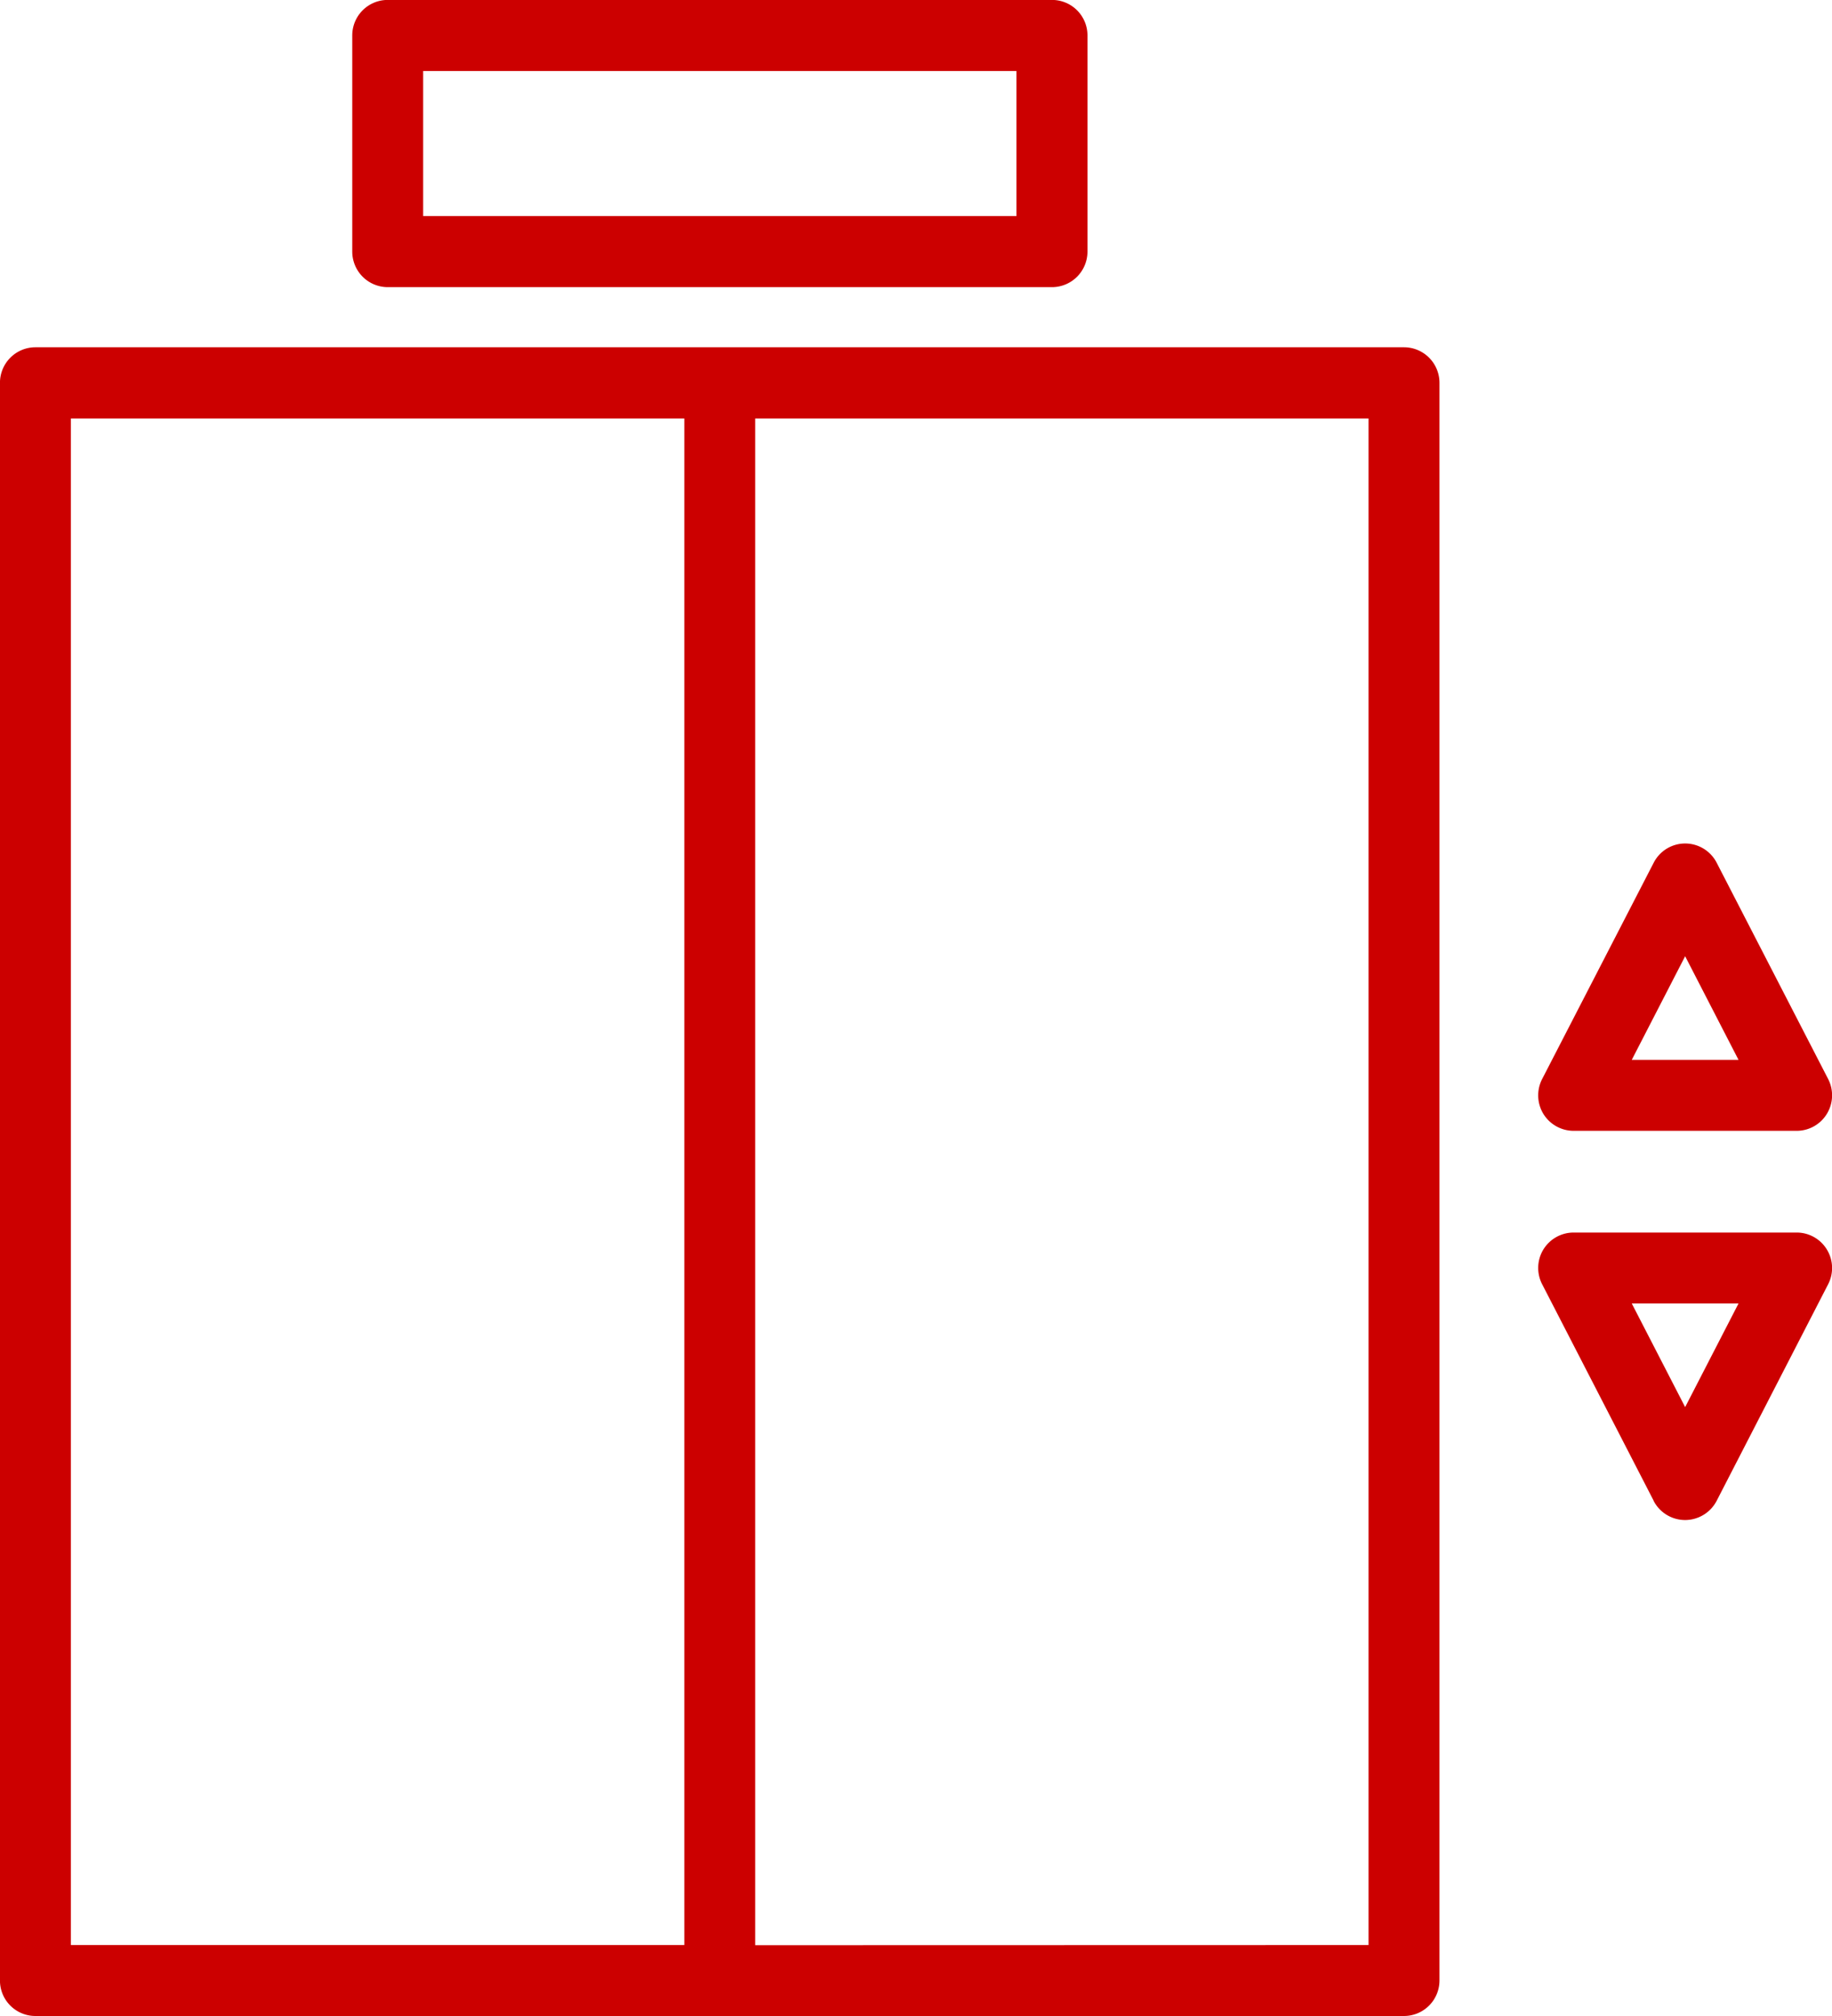 <svg xmlns="http://www.w3.org/2000/svg" width="50" height="55" viewBox="0 0 50 55">
  <path id="_2" data-name="2" d="M-10390.549,1868.183h-18.678a.967.967,0,0,1-.967-.968v-43.59a.969.969,0,0,1,.967-.968h37.354a.97.97,0,0,1,.967.968v43.59a.969.969,0,0,1-.967.968Zm17.707-1.936V1824.6h-16.74v41.651Zm-35.417,0h16.742V1824.6h-16.742Zm43.2-12.119-3.044-5.907a.969.969,0,0,1,.031-.947.97.97,0,0,1,.826-.465h6.089a.965.965,0,0,1,.825.465.966.966,0,0,1,.033.947l-3.042,5.907a.972.972,0,0,1-.86.524A.969.969,0,0,1-10365.062,1854.128Zm.858-2.557,1.457-2.827h-2.914Zm-3.045-7.537a.971.971,0,0,1-.826-.465.974.974,0,0,1-.031-.95l3.044-5.9a.964.964,0,0,1,.858-.524.967.967,0,0,1,.86.524l3.042,5.9a.972.972,0,0,1-.033.95.965.965,0,0,1-.825.465Zm1.588-1.936h2.914l-1.457-2.827Zm-33.953-21.081a.97.97,0,0,1-.968-.968v-5.9a.968.968,0,0,1,.968-.968h18.13a.968.968,0,0,1,.968.968v5.9a.97.97,0,0,1-.968.968Zm.967-1.939h16.193v-3.958h-16.193Z" transform="translate(10410.193 -1813.183)" fill="#c00"/>
</svg>
